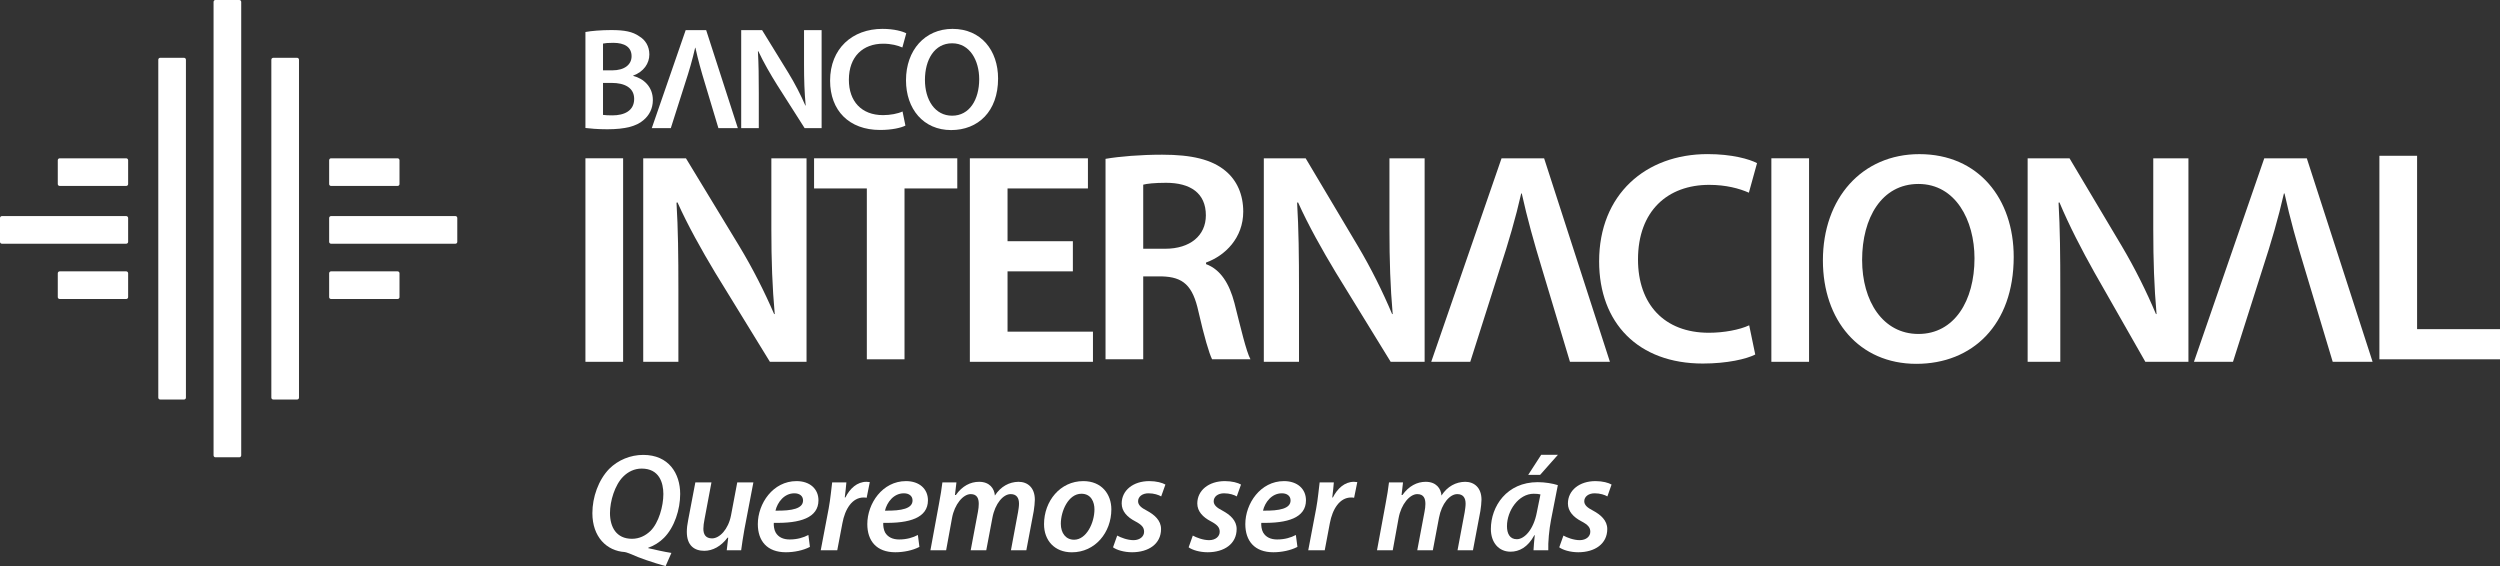 <?xml version="1.0" encoding="UTF-8"?>
<svg xmlns="http://www.w3.org/2000/svg" xmlns:xlink="http://www.w3.org/1999/xlink" width="185.531" height="42.015" viewBox="52.644 63.985 185.531 42.015">
  <rect x="52.644" y="63.985" width="185.531" height="42.015" fill="#333333" stroke="none"/>
  <g transform="matrix(1,0,0,1,0,-54)">
    <path d="M 68.493 151.779 C 68.493 151.853 68.553 151.922 68.629 151.922 L 70.407 151.922 C 70.484 151.922 70.545 151.853 70.545 151.779 L 70.545 118.13 C 70.545 118.047 70.484 117.985 70.407 117.985 L 68.629 117.985 C 68.553 117.985 68.493 118.047 68.493 118.13 L 68.493 151.779 Z M 72.781 147.493 C 72.781 147.574 72.845 147.633 72.918 147.633 L 74.699 147.633 C 74.775 147.633 74.833 147.574 74.833 147.493 L 74.833 122.416 C 74.833 122.338 74.769 122.274 74.69 122.274 L 72.924 122.274 C 72.846 122.274 72.781 122.338 72.781 122.416 L 72.781 147.493 Z M 64.391 147.493 C 64.391 147.574 64.452 147.633 64.528 147.633 L 66.308 147.633 C 66.382 147.633 66.442 147.574 66.442 147.493 L 66.442 122.416 C 66.442 122.338 66.377 122.274 66.3 122.274 L 64.533 122.274 C 64.455 122.274 64.391 122.337 64.391 122.416 L 64.391 147.493 Z M 52.644 135.938 C 52.644 136.009 52.707 136.072 52.784 136.072 L 62.011 136.072 C 62.087 136.072 62.153 136.009 62.153 135.938 L 62.153 134.163 C 62.153 134.084 62.087 134.021 62.011 134.021 L 52.784 134.021 C 52.707 134.021 52.644 134.084 52.644 134.163 L 52.644 135.938 Z M 56.932 140.037 C 56.932 140.113 56.995 140.174 57.071 140.174 L 62.013 140.174 C 62.088 140.174 62.153 140.113 62.153 140.037 L 62.153 138.262 C 62.153 138.189 62.088 138.123 62.013 138.123 L 57.071 138.123 C 56.995 138.123 56.932 138.189 56.932 138.262 L 56.932 140.037 Z M 77.208 134.021 C 77.134 134.021 77.071 134.084 77.071 134.163 L 77.071 135.938 C 77.071 136.009 77.134 136.072 77.208 136.072 L 86.444 136.072 C 86.521 136.072 86.58 136.009 86.58 135.938 L 86.58 134.163 C 86.58 134.084 86.521 134.021 86.444 134.021 L 77.208 134.021 Z M 82.292 129.876 C 82.292 129.801 82.229 129.733 82.154 129.733 L 77.207 129.733 C 77.133 129.733 77.071 129.801 77.071 129.876 L 77.071 131.648 C 77.071 131.723 77.133 131.783 77.207 131.783 L 82.154 131.783 C 82.229 131.783 82.292 131.723 82.292 131.648 L 82.292 129.876 Z M 77.071 140.037 C 77.071 140.113 77.133 140.174 77.207 140.174 L 82.154 140.174 C 82.229 140.174 82.292 140.113 82.292 140.037 L 82.292 138.262 C 82.292 138.189 82.229 138.123 82.154 138.123 L 77.207 138.123 C 77.133 138.123 77.071 138.189 77.071 138.262 L 77.071 140.037 Z M 56.932 131.648 C 56.932 131.723 56.995 131.783 57.071 131.783 L 62.013 131.783 C 62.088 131.783 62.153 131.723 62.153 131.648 L 62.153 129.876 C 62.153 129.801 62.088 129.733 62.013 129.733 L 57.071 129.733 C 56.995 129.733 56.932 129.801 56.932 129.876 L 56.932 131.648 Z" fill="#ffffff" fill-rule="evenodd"></path>
    <g transform="matrix(1,0,0,1,96.09,120.128)">
      <path d="M 96.756 120.394 C 97.177 120.312 97.938 120.25 98.677 120.25 C 99.658 120.25 100.26 120.367 100.749 120.713 C 101.202 120.979 101.5 121.449 101.5 122.061 C 101.5 122.726 101.084 123.34 100.299 123.63 L 100.299 123.65 C 101.062 123.846 101.76 124.446 101.76 125.444 C 101.76 126.089 101.479 126.59 101.062 126.937 C 100.546 127.389 99.699 127.612 98.379 127.612 C 97.65 127.612 97.089 127.558 96.756 127.517 L 96.756 120.394 Z M 98.061 123.24 L 98.744 123.24 C 99.66 123.24 100.181 122.811 100.181 122.194 C 100.181 121.512 99.66 121.197 98.817 121.197 C 98.428 121.197 98.202 121.221 98.061 121.253 L 98.061 123.24 Z M 98.061 126.546 C 98.231 126.57 98.458 126.581 98.761 126.581 C 99.617 126.581 100.373 126.258 100.373 125.358 C 100.373 124.514 99.635 124.173 98.722 124.173 L 98.061 124.173 L 98.061 126.546 Z" transform="matrix(1,0,0,1,-96.756,-120.162)" fill="#ffffff" fill-rule="evenodd"></path>
      <path d="M 105.792 120.257 L 108.142 127.53 L 106.7 127.53 L 105.708 124.227 C 105.426 123.305 105.187 122.454 104.993 121.562 L 104.973 121.562 C 104.777 122.432 104.519 123.317 104.227 124.203 L 103.167 127.53 L 101.755 127.53 L 104.27 120.257 L 105.792 120.257 Z" transform="matrix(1,0,0,1,-96.831,-120.162)" fill="#ffffff" fill-rule="evenodd"></path>
      <path d="M 108.493 127.53 L 108.493 120.257 L 110.045 120.257 L 111.978 123.399 C 112.476 124.209 112.91 125.06 113.255 125.851 L 113.279 125.851 C 113.186 124.874 113.156 123.928 113.156 122.813 L 113.156 120.257 L 114.461 120.257 L 114.461 127.53 L 113.202 127.53 L 111.165 124.332 C 110.667 123.538 110.148 122.639 109.765 121.82 L 109.734 121.829 C 109.788 122.773 109.799 123.731 109.799 124.927 L 109.799 127.53 L 108.493 127.53 Z" transform="matrix(1,0,0,1,-96.933,-120.162)" fill="#ffffff" fill-rule="evenodd"></path>
      <path d="M 120.781 127.339 C 120.469 127.501 119.781 127.663 118.905 127.663 C 116.595 127.663 115.191 126.216 115.191 124.007 C 115.191 121.608 116.855 120.161 119.074 120.161 C 119.948 120.161 120.577 120.346 120.844 120.489 L 120.555 121.542 C 120.21 121.391 119.737 121.261 119.131 121.261 C 117.652 121.261 116.585 122.191 116.585 123.94 C 116.585 125.538 117.521 126.562 119.12 126.562 C 119.658 126.562 120.219 126.455 120.568 126.291 L 120.781 127.339 Z" transform="matrix(1,0,0,1,-97.034,-120.161)" fill="#ffffff" fill-rule="evenodd"></path>
      <path d="M 127.744 123.845 C 127.744 126.284 126.267 127.671 124.259 127.671 C 122.208 127.671 120.91 126.11 120.91 123.974 C 120.91 121.738 122.316 120.161 124.364 120.161 C 126.49 120.161 127.744 121.767 127.744 123.845 M 122.316 123.95 C 122.316 125.432 123.059 126.604 124.335 126.604 C 125.618 126.604 126.343 125.417 126.343 123.895 C 126.343 122.526 125.66 121.231 124.335 121.231 C 123.018 121.231 122.316 122.451 122.316 123.95" transform="matrix(1,0,0,1,-97.12,-120.161)" fill="#ffffff" fill-rule="evenodd"></path>
      <rect x="0" y="0" width="2.797" height="15.104" transform="matrix(1,0,0,1,0,9.604)" fill="#ffffff" fill-rule="evenodd"></rect>
      <path d="M 101.11 145.016 L 101.11 129.913 L 104.281 129.913 L 108.22 136.401 C 109.24 138.085 110.122 139.838 110.825 141.473 L 110.87 141.473 C 110.689 139.457 110.619 137.503 110.619 135.19 L 110.619 129.913 L 113.23 129.913 L 113.23 145.016 L 110.512 145.016 L 106.445 138.391 C 105.452 136.738 104.413 134.884 103.653 133.184 L 103.58 133.207 C 103.698 135.155 103.72 137.146 103.72 139.63 L 103.72 145.016 L 101.11 145.016 Z" transform="matrix(1,0,0,1,-96.821,-120.308)" fill="#ffffff" fill-rule="evenodd"></path>
      <path d="M 117.9 132.15 L 113.984 132.15 L 113.984 129.913 L 124.612 129.913 L 124.612 132.15 L 120.696 132.15 L 120.696 144.83 L 117.9 144.83 L 117.9 132.15 Z" transform="matrix(1,0,0,1,-97.016,-120.308)" fill="#ffffff" fill-rule="evenodd"></path>
      <path d="M 133.367 138.303 L 128.519 138.303 L 128.519 142.778 L 134.858 142.778 L 134.858 145.016 L 125.722 145.016 L 125.722 129.913 L 134.485 129.913 L 134.485 132.15 L 128.519 132.15 L 128.519 136.066 L 133.367 136.066 L 133.367 138.303 Z" transform="matrix(1,0,0,1,-97.193,-120.308)" fill="#ffffff" fill-rule="evenodd"></path>
      <path d="M 135.945 129.949 C 136.986 129.771 138.543 129.641 140.149 129.641 C 142.343 129.641 143.835 129.996 144.851 130.846 C 145.691 131.542 146.165 132.59 146.165 133.866 C 146.165 135.812 144.828 137.132 143.404 137.645 L 143.404 137.762 C 144.48 138.16 145.133 139.202 145.512 140.65 C 145.984 142.514 146.388 144.248 146.701 144.825 L 143.853 144.825 C 143.631 144.382 143.271 143.159 142.843 141.292 C 142.419 139.339 141.701 138.717 140.13 138.673 L 138.742 138.673 L 138.742 144.825 L 135.945 144.825 L 135.945 129.949 Z M 138.742 136.621 L 140.372 136.621 C 142.23 136.621 143.391 135.64 143.391 134.141 C 143.391 132.483 142.23 131.727 140.44 131.727 C 139.567 131.727 139.009 131.794 138.742 131.865 L 138.742 136.621 Z" transform="matrix(1,0,0,1,-97.347,-120.304)" fill="#ffffff" fill-rule="evenodd"></path>
      <path d="M 147.872 145.016 L 147.872 129.913 L 150.977 129.913 L 154.838 136.401 C 155.84 138.085 156.707 139.838 157.393 141.473 L 157.436 141.473 C 157.26 139.457 157.195 137.503 157.195 135.19 L 157.195 129.913 L 159.806 129.913 L 159.806 145.016 L 157.286 145.016 L 153.215 138.391 C 152.218 136.738 151.176 134.884 150.412 133.184 L 150.343 133.207 C 150.459 135.155 150.483 137.146 150.483 139.63 L 150.483 145.016 L 147.872 145.016 Z" transform="matrix(1,0,0,1,-97.527,-120.308)" fill="#ffffff" fill-rule="evenodd"></path>
      <path d="M 168.864 129.913 L 173.748 145.016 L 170.783 145.016 L 168.701 138.089 C 168.114 136.163 167.616 134.378 167.206 132.523 L 167.164 132.523 C 166.756 134.33 166.211 136.187 165.6 138.045 L 163.384 145.016 L 160.487 145.016 L 165.705 129.913 L 168.864 129.913 Z" transform="matrix(1,0,0,1,-97.718,-120.308)" fill="#ffffff" fill-rule="evenodd"></path>
      <path d="M 184.724 144.47 C 184.074 144.803 182.641 145.139 180.832 145.139 C 176.045 145.139 173.138 142.138 173.138 137.556 C 173.138 132.594 176.584 129.596 181.19 129.596 C 183.001 129.596 184.3 129.971 184.857 130.267 L 184.251 132.46 C 183.536 132.145 182.553 131.879 181.303 131.879 C 178.238 131.879 176.023 133.799 176.023 137.42 C 176.023 140.733 177.969 142.855 181.279 142.855 C 182.397 142.855 183.562 142.635 184.274 142.301 L 184.724 144.47 Z" transform="matrix(1,0,0,1,-97.909,-120.303)" fill="#ffffff" fill-rule="evenodd"></path>
      <rect x="0" y="0" width="2.797" height="15.104" transform="matrix(1,0,0,1,88.011,9.604)" fill="#ffffff" fill-rule="evenodd"></rect>
      <path d="M 204.159 137.223 C 204.159 142.276 201.091 145.161 196.933 145.161 C 192.684 145.161 189.999 141.923 189.999 137.489 C 189.999 132.86 192.909 129.599 197.157 129.599 C 201.564 129.599 204.159 132.926 204.159 137.223 M 192.909 137.451 C 192.909 140.512 194.449 142.944 197.09 142.944 C 199.752 142.944 201.249 140.484 201.249 137.333 C 201.249 134.494 199.836 131.812 197.09 131.812 C 194.36 131.812 192.909 134.337 192.909 137.451" transform="matrix(1,0,0,1,-98.163,-120.303)" fill="#ffffff" fill-rule="evenodd"></path>
      <path d="M 205.426 145.016 L 205.426 129.913 L 208.534 129.913 L 212.397 136.401 C 213.397 138.085 214.262 139.838 214.949 141.473 L 214.993 141.473 C 214.816 139.457 214.749 137.503 214.749 135.19 L 214.749 129.913 L 217.359 129.913 L 217.359 145.016 L 214.161 145.016 L 210.386 138.391 C 209.459 136.738 208.497 134.884 207.786 133.184 L 207.721 133.207 C 207.831 135.155 207.85 137.146 207.85 139.63 L 207.85 145.016 L 205.426 145.016 Z" transform="matrix(1,0,0,1,-98.396,-120.308)" fill="#ffffff" fill-rule="evenodd"></path>
      <path d="M 226.333 129.913 L 231.215 145.016 L 228.255 145.016 L 226.174 138.089 C 225.584 136.163 225.084 134.378 224.679 132.523 L 224.634 132.523 C 224.225 134.33 223.682 136.187 223.072 138.045 L 220.854 145.016 L 217.957 145.016 L 223.176 129.913 L 226.333 129.913 Z" transform="matrix(1,0,0,1,-98.585,-120.308)" fill="#ffffff" fill-rule="evenodd"></path>
      <path d="M 231.931 129.723 L 234.728 129.723 L 234.728 142.589 L 240.881 142.589 L 240.881 144.827 L 231.931 144.827 L 231.931 129.723 Z" transform="matrix(1,0,0,1,-98.796,-120.305)" fill="#ffffff" fill-rule="evenodd"></path>
      <path d="M 102.713 160.517 C 101.769 160.255 100.689 159.883 100.179 159.639 C 99.848 159.504 99.754 159.486 99.69 159.473 C 98.339 159.388 97.279 158.348 97.279 156.585 C 97.279 155.401 97.728 154.123 98.527 153.299 C 99.189 152.638 100.108 152.262 101.051 152.262 C 102.953 152.262 103.795 153.645 103.795 155.164 C 103.795 156.315 103.371 157.636 102.592 158.417 C 102.276 158.738 101.853 159.006 101.425 159.152 L 101.425 159.184 C 101.935 159.299 102.559 159.446 103.143 159.537 L 102.713 160.517 Z M 99.566 153.874 C 98.942 154.497 98.585 155.694 98.585 156.579 C 98.585 157.615 99.054 158.488 100.219 158.488 C 100.76 158.488 101.228 158.255 101.59 157.905 C 102.205 157.297 102.547 156.066 102.547 155.168 C 102.547 154.322 102.237 153.278 100.937 153.278 C 100.396 153.278 99.928 153.511 99.566 153.874" transform="matrix(1,0,0,1,-96.763,-120.646)" fill="#ffffff" fill-rule="evenodd"></path>
      <path d="M 109.335 154.335 L 108.671 157.808 C 108.562 158.408 108.487 158.936 108.428 159.37 L 107.358 159.37 L 107.468 158.437 L 107.415 158.437 C 106.936 159.078 106.315 159.411 105.691 159.411 C 104.964 159.411 104.396 159.028 104.396 158.009 C 104.396 157.74 104.428 157.457 104.497 157.121 L 105.028 154.335 L 106.223 154.335 L 105.707 157.081 C 105.657 157.33 105.624 157.579 105.624 157.776 C 105.624 158.189 105.792 158.489 106.267 158.489 C 106.821 158.489 107.474 157.828 107.675 156.783 L 108.138 154.335 L 109.335 154.335 Z" transform="matrix(1,0,0,1,-96.871,-120.677)" fill="#ffffff" fill-rule="evenodd"></path>
      <path d="M 113.612 159.118 C 113.115 159.38 112.441 159.516 111.827 159.516 C 110.423 159.516 109.746 158.664 109.746 157.428 C 109.746 155.897 110.871 154.236 112.616 154.236 C 113.612 154.236 114.246 154.82 114.246 155.659 C 114.246 156.96 112.886 157.376 110.932 157.333 C 110.913 157.51 110.953 157.852 111.069 158.049 C 111.266 158.394 111.626 158.567 112.107 158.567 C 112.678 158.567 113.134 158.426 113.499 158.234 L 113.612 159.118 Z M 112.458 155.141 C 111.699 155.141 111.202 155.812 111.055 156.429 C 112.305 156.447 113.102 156.273 113.102 155.672 C 113.102 155.338 112.844 155.141 112.458 155.141" transform="matrix(1,0,0,1,-96.952,-120.675)" fill="#ffffff" fill-rule="evenodd"></path>
      <path d="M 114.486 159.369 L 115.076 156.266 C 115.209 155.553 115.273 154.787 115.334 154.334 L 116.389 154.334 C 116.355 154.689 116.322 155.058 116.269 155.453 L 116.314 155.453 C 116.651 154.781 117.192 154.289 117.876 154.289 C 117.957 154.289 118.049 154.299 118.127 154.31 L 117.894 155.474 C 117.833 155.461 117.752 155.453 117.668 155.453 C 116.823 155.453 116.283 156.308 116.092 157.37 L 115.712 159.369 L 114.486 159.369 Z" transform="matrix(1,0,0,1,-97.023,-120.676)" fill="#ffffff" fill-rule="evenodd"></path>
      <path d="M 121.862 159.118 C 121.364 159.38 120.69 159.516 120.073 159.516 C 118.671 159.516 117.995 158.664 117.995 157.428 C 117.995 155.897 119.12 154.236 120.864 154.236 C 121.862 154.236 122.495 154.82 122.495 155.659 C 122.495 156.96 121.136 157.376 119.179 157.333 C 119.162 157.51 119.203 157.852 119.315 158.049 C 119.516 158.394 119.878 158.567 120.356 158.567 C 120.927 158.567 121.384 158.426 121.748 158.234 L 121.862 159.118 Z M 120.708 155.141 C 119.949 155.141 119.452 155.812 119.305 156.429 C 120.554 156.447 121.352 156.273 121.352 155.672 C 121.352 155.338 121.093 155.141 120.708 155.141" transform="matrix(1,0,0,1,-97.076,-120.675)" fill="#ffffff" fill-rule="evenodd"></path>
      <path d="M 122.751 159.369 L 123.391 155.897 C 123.504 155.298 123.589 154.77 123.639 154.334 L 124.681 154.334 L 124.571 155.267 L 124.641 155.267 C 125.108 154.604 125.717 154.289 126.364 154.289 C 127.14 154.289 127.493 154.782 127.535 155.308 C 127.976 154.625 128.607 154.299 129.288 154.289 C 129.973 154.289 130.5 154.731 130.5 155.617 C 130.5 155.83 130.46 156.195 130.418 156.459 L 129.869 159.369 L 128.726 159.369 L 129.252 156.551 C 129.285 156.349 129.325 156.12 129.325 155.914 C 129.325 155.489 129.151 155.202 128.705 155.202 C 128.157 155.202 127.548 155.897 127.351 156.959 L 126.895 159.369 L 125.74 159.369 L 126.277 156.514 C 126.316 156.303 126.338 156.107 126.338 155.929 C 126.338 155.54 126.223 155.202 125.74 155.202 C 125.181 155.202 124.538 155.954 124.353 156.981 L 123.917 159.369 L 122.751 159.369 Z" transform="matrix(1,0,0,1,-97.148,-120.676)" fill="#ffffff" fill-rule="evenodd"></path>
      <path d="M 136.307 156.331 C 136.307 158.05 135.103 159.52 133.377 159.52 C 132.098 159.52 131.311 158.645 131.311 157.433 C 131.311 155.723 132.505 154.236 134.227 154.236 C 135.592 154.236 136.307 155.21 136.307 156.331 M 132.557 157.401 C 132.557 158.1 132.931 158.586 133.543 158.586 C 134.449 158.586 135.053 157.344 135.053 156.331 C 135.053 155.813 134.824 155.174 134.084 155.174 C 133.118 155.174 132.557 156.46 132.557 157.401" transform="matrix(1,0,0,1,-97.277,-120.675)" fill="#ffffff" fill-rule="evenodd"></path>
      <path d="M 136.82 158.278 C 137.084 158.425 137.581 158.619 138.038 158.619 C 138.524 158.612 138.816 158.33 138.816 157.997 C 138.816 157.678 138.65 157.479 138.152 157.216 C 137.57 156.914 137.153 156.481 137.153 155.897 C 137.153 154.923 138.006 154.236 139.203 154.236 C 139.732 154.236 140.167 154.359 140.398 154.492 L 140.084 155.372 C 139.899 155.262 139.556 155.141 139.14 155.141 C 138.681 155.141 138.37 155.39 138.37 155.731 C 138.37 156.012 138.597 156.211 139.023 156.429 C 139.575 156.728 140.074 157.145 140.074 157.792 C 140.074 158.902 139.14 159.516 137.923 159.516 C 137.333 159.516 136.779 159.348 136.51 159.15 L 136.82 158.278 Z" transform="matrix(1,0,0,1,-97.356,-120.675)" fill="#ffffff" fill-rule="evenodd"></path>
      <path d="M 142.517 158.278 C 142.78 158.425 143.276 158.619 143.736 158.619 C 144.225 158.612 144.513 158.33 144.513 157.997 C 144.513 157.678 144.345 157.479 143.848 157.216 C 143.267 156.914 142.85 156.481 142.85 155.897 C 142.85 154.923 143.704 154.236 144.896 154.236 C 145.429 154.236 145.865 154.359 146.095 154.492 L 145.78 155.372 C 145.595 155.262 145.252 155.141 144.836 155.141 C 144.378 155.141 144.067 155.39 144.067 155.731 C 144.067 156.012 144.294 156.211 144.721 156.429 C 145.272 156.728 145.77 157.145 145.77 157.792 C 145.77 158.902 144.836 159.516 143.619 159.516 C 143.025 159.516 142.477 159.348 142.208 159.15 L 142.517 158.278 Z" transform="matrix(1,0,0,1,-97.442,-120.675)" fill="#ffffff" fill-rule="evenodd"></path>
      <path d="M 150.345 159.118 C 149.845 159.38 149.171 159.516 148.557 159.516 C 147.155 159.516 146.478 158.664 146.478 157.428 C 146.478 155.897 147.604 154.236 149.348 154.236 C 150.345 154.236 150.979 154.82 150.979 155.659 C 150.979 156.96 149.617 157.376 147.663 157.333 C 147.643 157.51 147.684 157.852 147.799 158.049 C 147.998 158.394 148.359 158.567 148.84 158.567 C 149.411 158.567 149.868 158.426 150.229 158.234 L 150.345 159.118 Z M 149.191 155.141 C 148.433 155.141 147.933 155.812 147.79 156.429 C 149.036 156.447 149.836 156.273 149.836 155.672 C 149.836 155.338 149.576 155.141 149.191 155.141" transform="matrix(1,0,0,1,-97.506,-120.675)" fill="#ffffff" fill-rule="evenodd"></path>
      <path d="M 151.22 159.369 L 151.809 156.266 C 151.943 155.553 152.003 154.787 152.066 154.334 L 153.119 154.334 C 153.089 154.689 153.055 155.058 153.002 155.453 L 153.047 155.453 C 153.385 154.781 153.926 154.289 154.607 154.289 C 154.688 154.289 154.779 154.299 154.86 154.31 L 154.624 155.474 C 154.565 155.461 154.484 155.453 154.402 155.453 C 153.556 155.453 153.016 156.308 152.821 157.37 L 152.444 159.369 L 151.22 159.369 Z" transform="matrix(1,0,0,1,-97.578,-120.676)" fill="#ffffff" fill-rule="evenodd"></path>
      <path d="M 156.401 159.369 L 157.042 155.897 C 157.156 155.298 157.241 154.77 157.29 154.334 L 158.331 154.334 L 158.224 155.267 L 158.291 155.267 C 158.759 154.604 159.372 154.289 160.017 154.289 C 160.789 154.289 161.149 154.782 161.185 155.308 C 161.625 154.625 162.256 154.299 162.942 154.289 C 163.623 154.289 164.155 154.731 164.155 155.617 C 164.155 155.83 164.114 156.195 164.072 156.459 L 163.522 159.369 L 162.377 159.369 L 162.906 156.551 C 162.935 156.349 162.976 156.12 162.976 155.914 C 162.976 155.489 162.802 155.202 162.355 155.202 C 161.807 155.202 161.199 155.897 161.001 156.959 L 160.545 159.369 L 159.389 159.369 L 159.927 156.514 C 159.969 156.303 159.992 156.107 159.992 155.929 C 159.992 155.54 159.877 155.202 159.389 155.202 C 158.832 155.202 158.191 155.954 158.004 156.981 L 157.57 159.369 L 156.401 159.369 Z" transform="matrix(1,0,0,1,-97.656,-120.676)" fill="#ffffff" fill-rule="evenodd"></path>
      <path d="M 168.145 159.338 C 168.153 159.045 168.198 158.651 168.239 158.22 L 168.208 158.22 C 167.719 159.132 167.069 159.444 166.44 159.444 C 165.559 159.444 164.981 158.755 164.981 157.763 C 164.981 156.08 166.156 154.284 168.461 154.284 C 168.997 154.284 169.578 154.384 169.951 154.505 L 169.446 157.081 C 169.301 157.826 169.22 158.75 169.242 159.338 L 168.145 159.338 Z M 168.661 155.194 C 168.536 155.163 168.383 155.144 168.161 155.144 C 167.039 155.144 166.176 156.399 166.176 157.55 C 166.176 158.084 166.374 158.518 166.905 158.518 C 167.466 158.518 168.15 157.813 168.391 156.526 L 168.661 155.194 Z M 169.958 152.252 L 168.635 153.744 L 167.751 153.744 L 168.716 152.252 L 169.958 152.252 Z" transform="matrix(1,0,0,1,-97.786,-120.645)" fill="#ffffff" fill-rule="evenodd"></path>
      <path d="M 170.443 158.278 C 170.701 158.425 171.201 158.619 171.66 158.619 C 172.146 158.612 172.437 158.33 172.437 157.997 C 172.437 157.678 172.271 157.479 171.771 157.216 C 171.192 156.914 170.776 156.481 170.776 155.897 C 170.776 154.923 171.627 154.236 172.822 154.236 C 173.352 154.236 173.788 154.359 174.015 154.492 L 173.705 155.372 C 173.519 155.262 173.175 155.141 172.762 155.141 C 172.303 155.141 171.989 155.39 171.989 155.731 C 171.989 156.012 172.219 156.211 172.645 156.429 C 173.197 156.728 173.696 157.145 173.696 157.792 C 173.696 158.902 172.762 159.516 171.543 159.516 C 170.951 159.516 170.401 159.348 170.132 159.15 L 170.443 158.278 Z" transform="matrix(1,0,0,1,-97.863,-120.675)" fill="#ffffff" fill-rule="evenodd"></path>
    </g>
  </g>
</svg>
